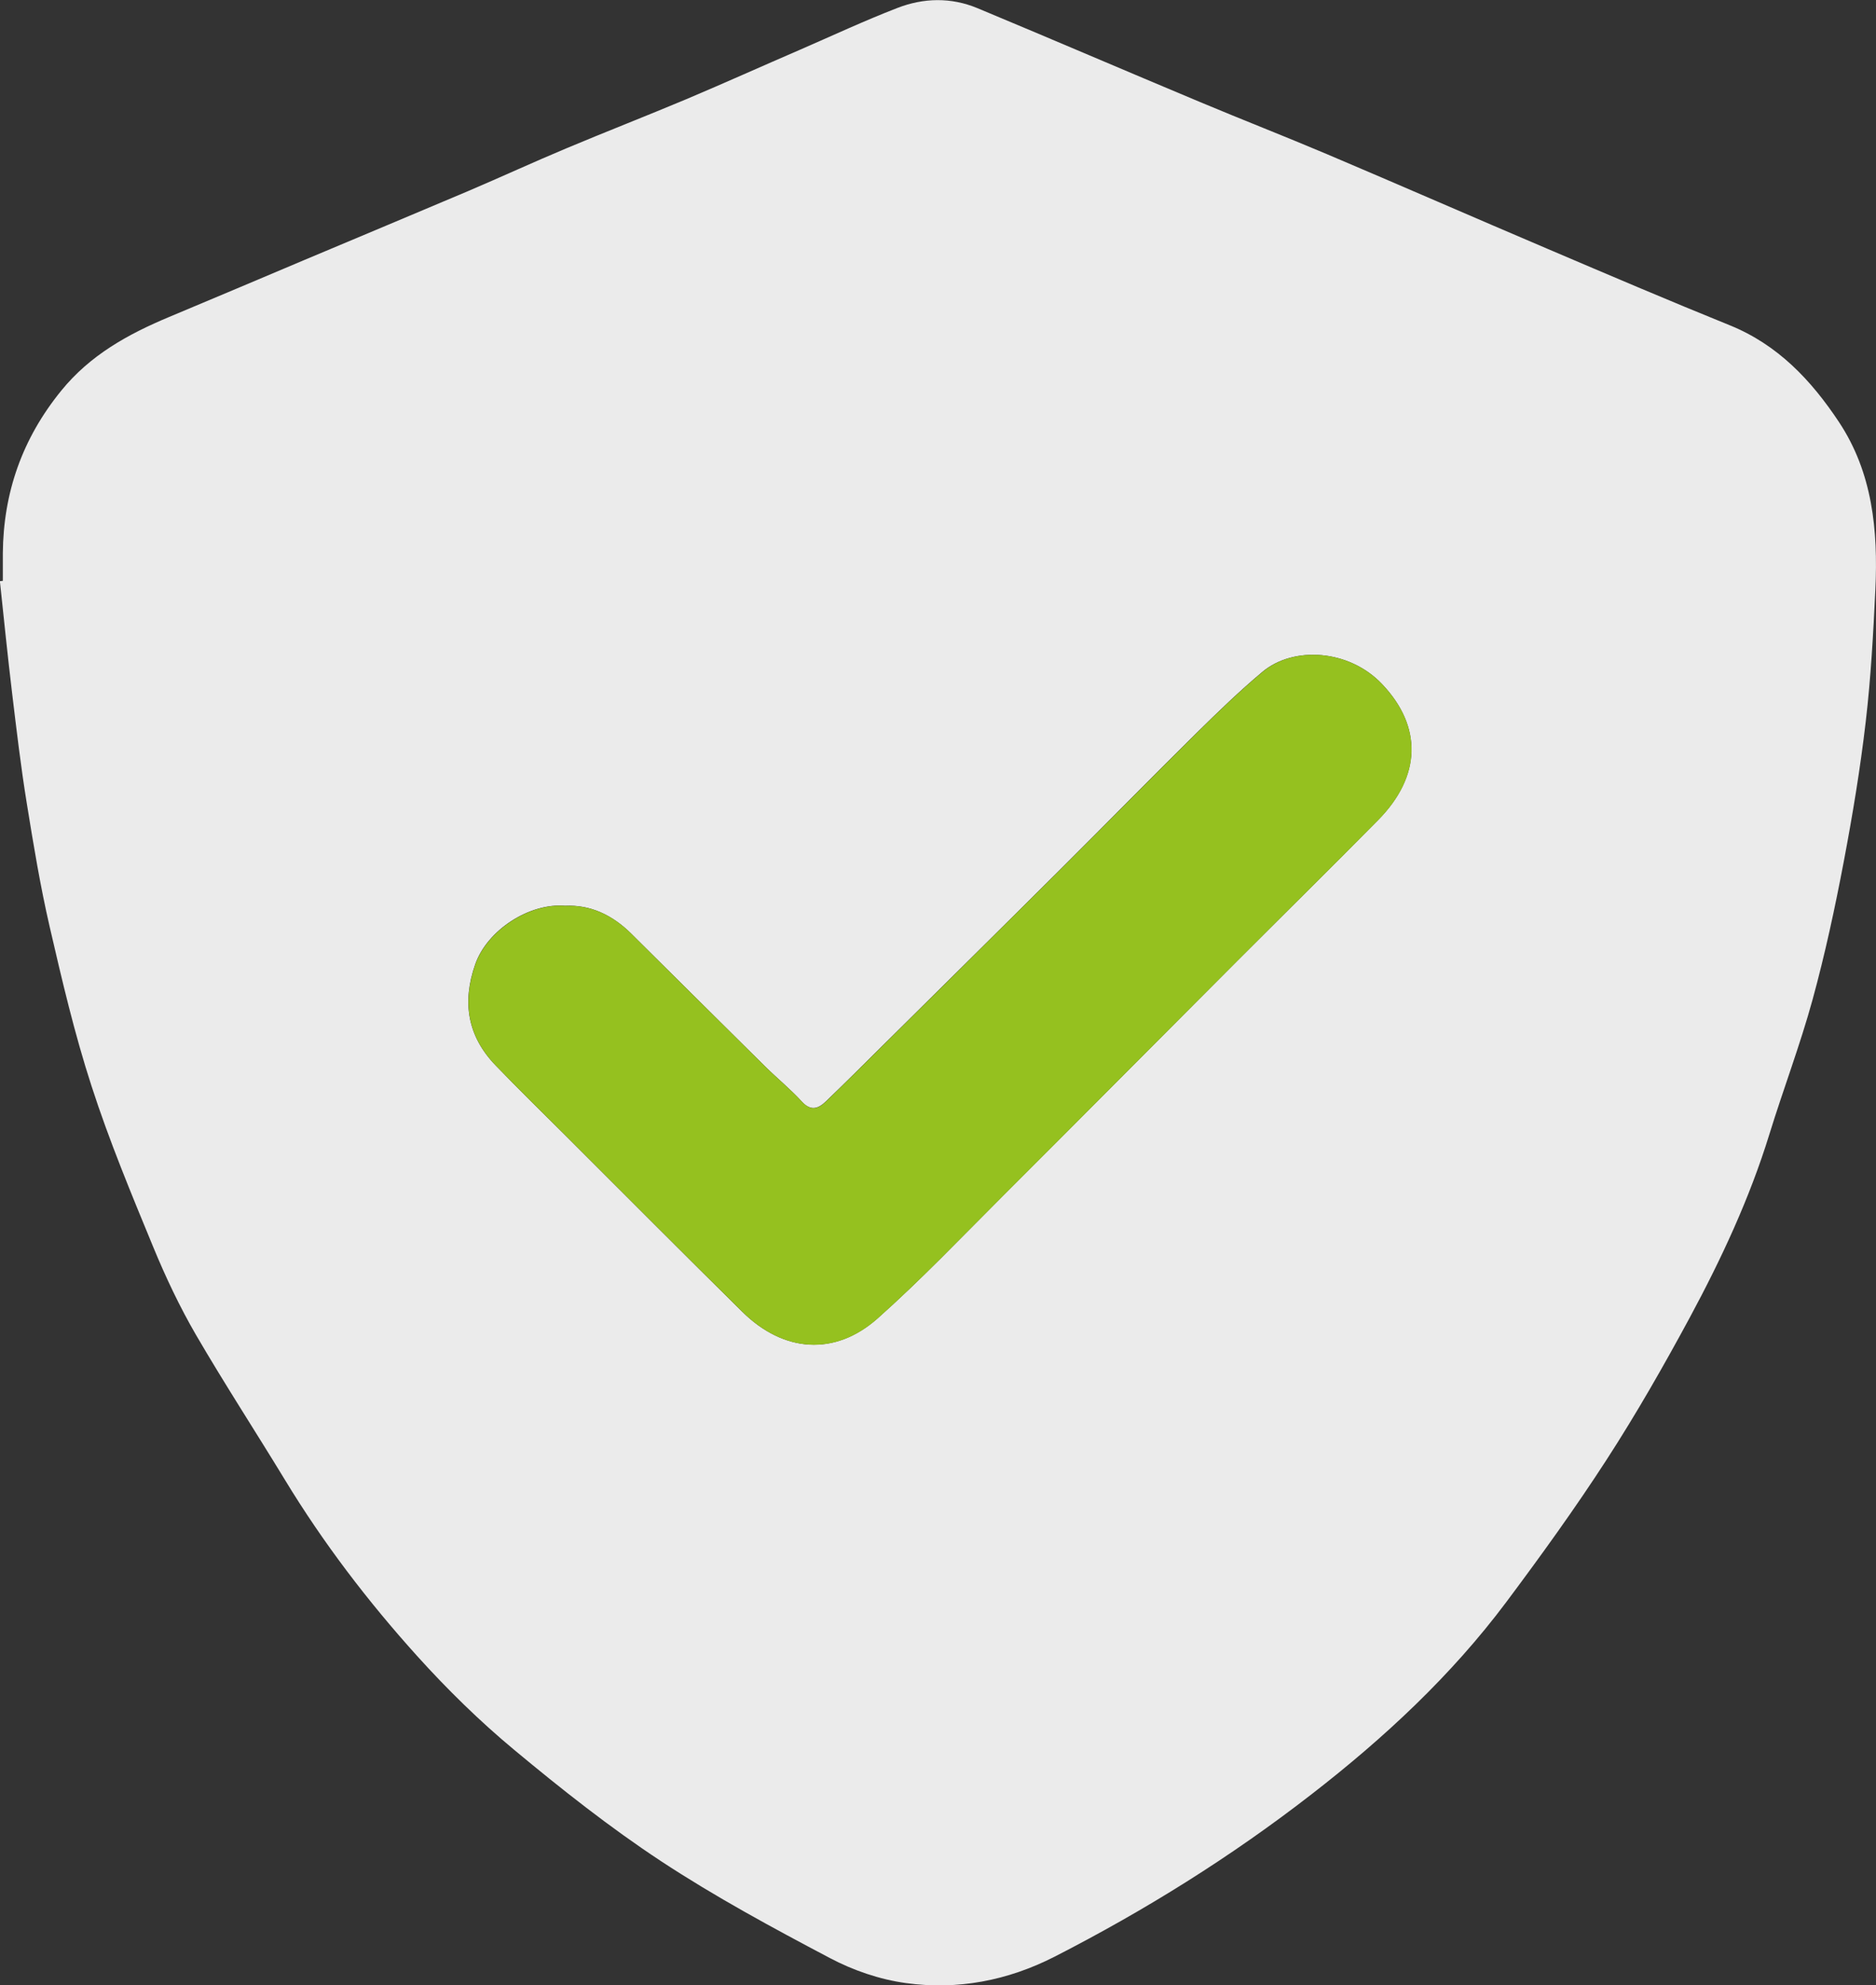 <?xml version="1.0" encoding="UTF-8"?><svg id="Calque_2" xmlns="http://www.w3.org/2000/svg" viewBox="0 0 179.24 189.59"><rect x="0" y="0" width="179.24" height="189.59" fill="#333333" stroke="none"/><defs><style>.cls-1{fill:#95c11f;}.cls-2{fill:#ebebeb;}</style></defs><g id="Calque_1-2"><g id="sécurité"><path class="cls-2" d="m.27,55.46c0-.87,0-1.74,0-2.61.05-5.83,1.87-10.98,5.58-15.54,2.77-3.41,6.39-5.4,10.31-7.04,4.32-1.8,8.62-3.63,12.94-5.45,5.22-2.2,10.46-4.38,15.67-6.59,3.12-1.33,6.2-2.75,9.33-4.06,3.81-1.6,7.67-3.1,11.48-4.7,3.62-1.53,7.2-3.14,10.81-4.7,3.11-1.35,6.19-2.79,9.35-4.01,2.5-.97,5.13-1.03,7.65.02,7.11,2.96,14.18,6,21.28,8.97,4.01,1.68,8.06,3.26,12.06,4.95,7.05,2.99,14.07,6.06,21.12,9.06,5.79,2.47,11.58,4.94,17.41,7.3,4.6,1.86,7.79,5.25,10.44,9.24,3.22,4.86,3.74,10.36,3.48,15.98-.2,4.22-.43,8.44-.92,12.63-.52,4.48-1.26,8.94-2.1,13.37-.84,4.42-1.79,8.84-2.98,13.18-1.19,4.34-2.8,8.56-4.13,12.87-1.89,6.12-4.58,11.88-7.6,17.49-2.49,4.61-5.1,9.18-7.95,13.58-3.01,4.65-6.26,9.15-9.58,13.59-5.27,7.04-11.68,12.99-18.61,18.36-7.68,5.96-15.89,11.08-24.55,15.51-4.51,2.3-9.28,3.2-14.21,2.52-2.49-.34-5.03-1.21-7.26-2.39-5.48-2.89-10.96-5.85-16.13-9.25-4.89-3.22-9.52-6.88-14.03-10.63-3.3-2.74-6.4-5.78-9.28-8.97-4.71-5.22-8.98-10.81-12.64-16.84-2.81-4.62-5.77-9.16-8.49-13.83-1.55-2.67-2.89-5.5-4.07-8.36-2.1-5.09-4.22-10.18-5.91-15.41-1.62-4.98-2.82-10.11-4-15.22-.9-3.9-1.55-7.86-2.19-11.82-.56-3.46-.97-6.95-1.39-10.44-.43-3.57-.79-7.15-1.17-10.72.09-.01.18-.02.27-.03Zm53.72,31.04c-3.38-.29-7.44,2.29-8.59,5.6-1.27,3.63-.73,6.86,1.95,9.64,2.21,2.3,4.5,4.52,6.76,6.78,5.6,5.59,11.18,11.2,16.82,16.76,3.94,3.88,8.83,4.25,12.93.61,4.13-3.67,7.96-7.69,11.88-11.61,7.52-7.5,15-15.04,22.51-22.56,4.47-4.47,8.98-8.91,13.42-13.41,4.11-4.17,4.26-8.9.37-12.99-3.14-3.3-8.45-3.66-11.44-1.15-2.18,1.83-4.24,3.82-6.27,5.82-4.36,4.3-8.65,8.68-12.99,13-5.63,5.61-11.29,11.19-16.93,16.78-1.82,1.81-3.64,3.62-5.49,5.4-.73.7-1.44.98-2.31.03-1.09-1.19-2.35-2.22-3.5-3.35-4.27-4.22-8.53-8.46-12.8-12.69-1.79-1.77-3.89-2.78-6.33-2.66Z"/><path class="cls-1" d="m53.99,86.51c2.44-.12,4.55.89,6.33,2.66,4.27,4.23,8.52,8.47,12.8,12.69,1.15,1.14,2.41,2.16,3.5,3.35.87.95,1.59.67,2.31-.03,1.85-1.78,3.66-3.59,5.49-5.4,5.65-5.59,11.3-11.18,16.93-16.78,4.34-4.32,8.63-8.69,12.99-13,2.03-2,4.09-3.99,6.27-5.82,2.99-2.52,8.29-2.16,11.44,1.15,3.89,4.09,3.74,8.82-.37,12.99-4.44,4.5-8.95,8.93-13.42,13.41-7.51,7.52-14.99,15.05-22.51,22.56-3.92,3.91-7.75,7.93-11.88,11.61-4.09,3.64-8.99,3.27-12.93-.61-5.63-5.56-11.22-11.17-16.82-16.76-2.26-2.25-4.55-4.48-6.76-6.78-2.68-2.78-3.22-6.01-1.95-9.64,1.15-3.3,5.21-5.89,8.59-5.6Z"/></g></g></svg>